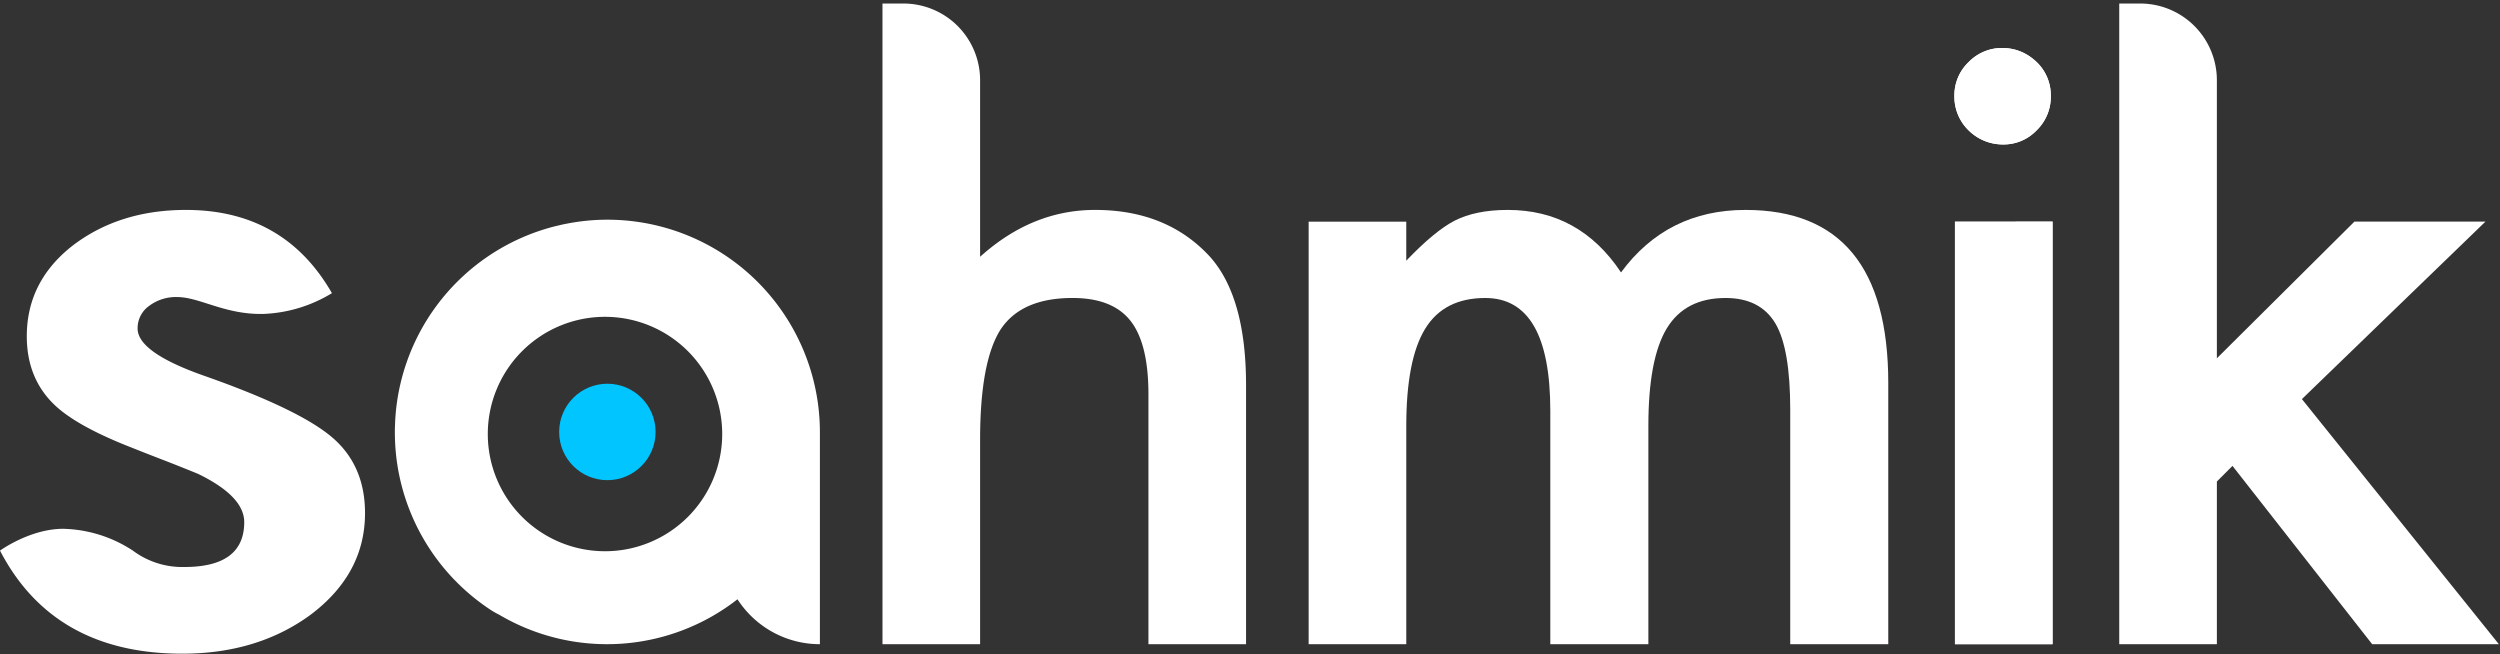 <svg xmlns="http://www.w3.org/2000/svg" xmlns:xlink="http://www.w3.org/1999/xlink" width="848" height="222" viewBox="0 0 848 222">
  <rect x="0" y="0" width="848" height="222" fill="#333333" stroke="none"/>
  <defs>
    <clipPath id="clip-Logo_6">
      <rect width="848" height="222"/>
    </clipPath>
  </defs>
  <g id="Logo_6" data-name="Logo – 6" clip-path="url(#clip-Logo_6)">
    <g id="Group_40910" data-name="Group 40910" transform="translate(-351.385)">
      <path id="Path_1891" data-name="Path 1891" d="M271.054,177.982a48.028,48.028,0,0,1-23.162,7.042c-13.139.329-21.669-5.724-29.393-5.724a15.112,15.112,0,0,0-9.442,3,9.267,9.267,0,0,0-3.918,7.68q0,8.2,23.163,16.237,31.886,11.265,42.931,20.771t11.047,25.6q0,20.627-18.525,34.524-18,13.165-43.473,13.165-43.646,0-61.817-34.963s10.17-7.4,21.438-7.4a44.91,44.91,0,0,1,23.633,7.4A27.994,27.994,0,0,0,221,270.871q20.305,0,20.308-15.211,0-8.78-15.678-16.388-6.059-2.485-12.116-4.823t-12.289-4.827q-17.463-7.022-24.582-14.046-9.088-8.922-9.091-22.968,0-18.574,15.5-30.715,15.86-12.144,38.484-12.14Q254.846,149.752,271.054,177.982Z" transform="translate(192.921 -78.545)" fill="#fff"/>
      <path id="Path_1892" data-name="Path 1892" d="M329.062,109.851h7.1a26.013,26.013,0,0,1,26.012,26.012v59.891q17.658-15.9,39-15.892,24.28,0,38.851,15.744,12.36,13.686,12.361,43.708v87.853h-33.11V242.4q0-17.216-6.108-24.947t-19.647-7.722q-17.368,0-24.431,10.74-6.912,10.891-6.915,37.379v69.313h-33.11Z" transform="translate(321.66 -108.655)" fill="#fff"/>
      <path id="Path_1893" data-name="Path 1893" d="M411.447,153.724H444.56V166.97q9.567-10.007,16.334-13.54,7.212-3.682,18.1-3.678,24.29,0,38.411,21.191,15.6-21.192,42.239-21.191,48.415,0,48.412,58.715v88.59H574.8V217.444q0-20.606-5-29.136-5.151-8.688-16.924-8.684-13.686,0-19.941,10.3t-6.253,33.11v74.023H493.416V217.888q0-38.266-22.075-38.263-13.978,0-20.378,10.447t-6.4,32.963v74.023H411.447Z" transform="translate(383.831 -78.545)" fill="#fff"/>
      <path id="Path_1894" data-name="Path 1894" d="M536.281,134.64a15.566,15.566,0,0,1,4.8-11.388,15.781,15.781,0,0,1,12.456-4.774,16.271,16.271,0,0,1,9.507,3.743,15.623,15.623,0,0,1,5.941,12.532,15.812,15.812,0,0,1-4.8,11.609,15.461,15.461,0,0,1-11.451,4.8,16.466,16.466,0,0,1-11.594-4.739A15.958,15.958,0,0,1,536.281,134.64Zm33.3,42.7V320.675H536.467V177.343Z" transform="translate(478.035 -102.163)" fill="#fff"/>
      <path id="Path_1895" data-name="Path 1895" d="M601.264,135.863v94.327l46.65-46.356h44.44l-62.247,60.191,66.809,83.142H653.943l-47.385-60.484-5.294,5.3v55.183H568.149V109.851h7.1A26.013,26.013,0,0,1,601.264,135.863Z" transform="translate(502.083 -108.655)" fill="#fff"/>
      <g id="Group_350" data-name="Group 350" transform="translate(485.311 74.52)">
        <path id="Path_1896" data-name="Path 1896" d="M305.855,151.647a71.812,71.812,0,0,0-12.923,1.376c-.293.058-.59.109-.884.17-.54.114-1.074.246-1.609.372-.716.165-1.435.332-2.144.519l-.119.033A72.024,72.024,0,0,0,235.3,215.24c-.014.123-.033.246-.047.368-.1.874-.17,1.753-.235,2.636-.03.382-.065.761-.088,1.146-.041.69-.06,1.386-.081,2.081-.012.412-.042.819-.047,1.235,0,.2,0,.409,0,.612,0,.114-.009.225-.009.339,0,.137.009.27.011.407q.013,3.49.356,6.894l.01.109a72.067,72.067,0,0,0,32.164,52.949,26.585,26.585,0,0,0,2.82,1.6,71.924,71.924,0,0,0,80.869-5.222,33.234,33.234,0,0,0,27.952,15.234v-71.9A72.093,72.093,0,0,0,305.855,151.647ZM306.08,264.1a39.757,39.757,0,1,1,39.758-39.758A39.758,39.758,0,0,1,306.08,264.1Z" transform="translate(-234.791 -151.64)" fill="#fff"/>
        <circle id="Ellipse_45" data-name="Ellipse 45" cx="16.354" cy="16.354" r="16.354" transform="translate(55.737 55.643)" fill="#00c5ff"/>
      </g>
      <path id="Path_1897" data-name="Path 1897" d="M536.281,134.64a15.566,15.566,0,0,1,4.8-11.388,15.781,15.781,0,0,1,12.456-4.774,16.271,16.271,0,0,1,9.507,3.743,15.623,15.623,0,0,1,5.941,12.532,15.812,15.812,0,0,1-4.8,11.609,15.461,15.461,0,0,1-11.451,4.8,16.466,16.466,0,0,1-11.594-4.739A15.958,15.958,0,0,1,536.281,134.64Zm33.3,42.7V320.675H536.467V177.343Z" transform="translate(478.035 -102.163)" fill="#fff"/>
    </g>
  </g>
</svg>
